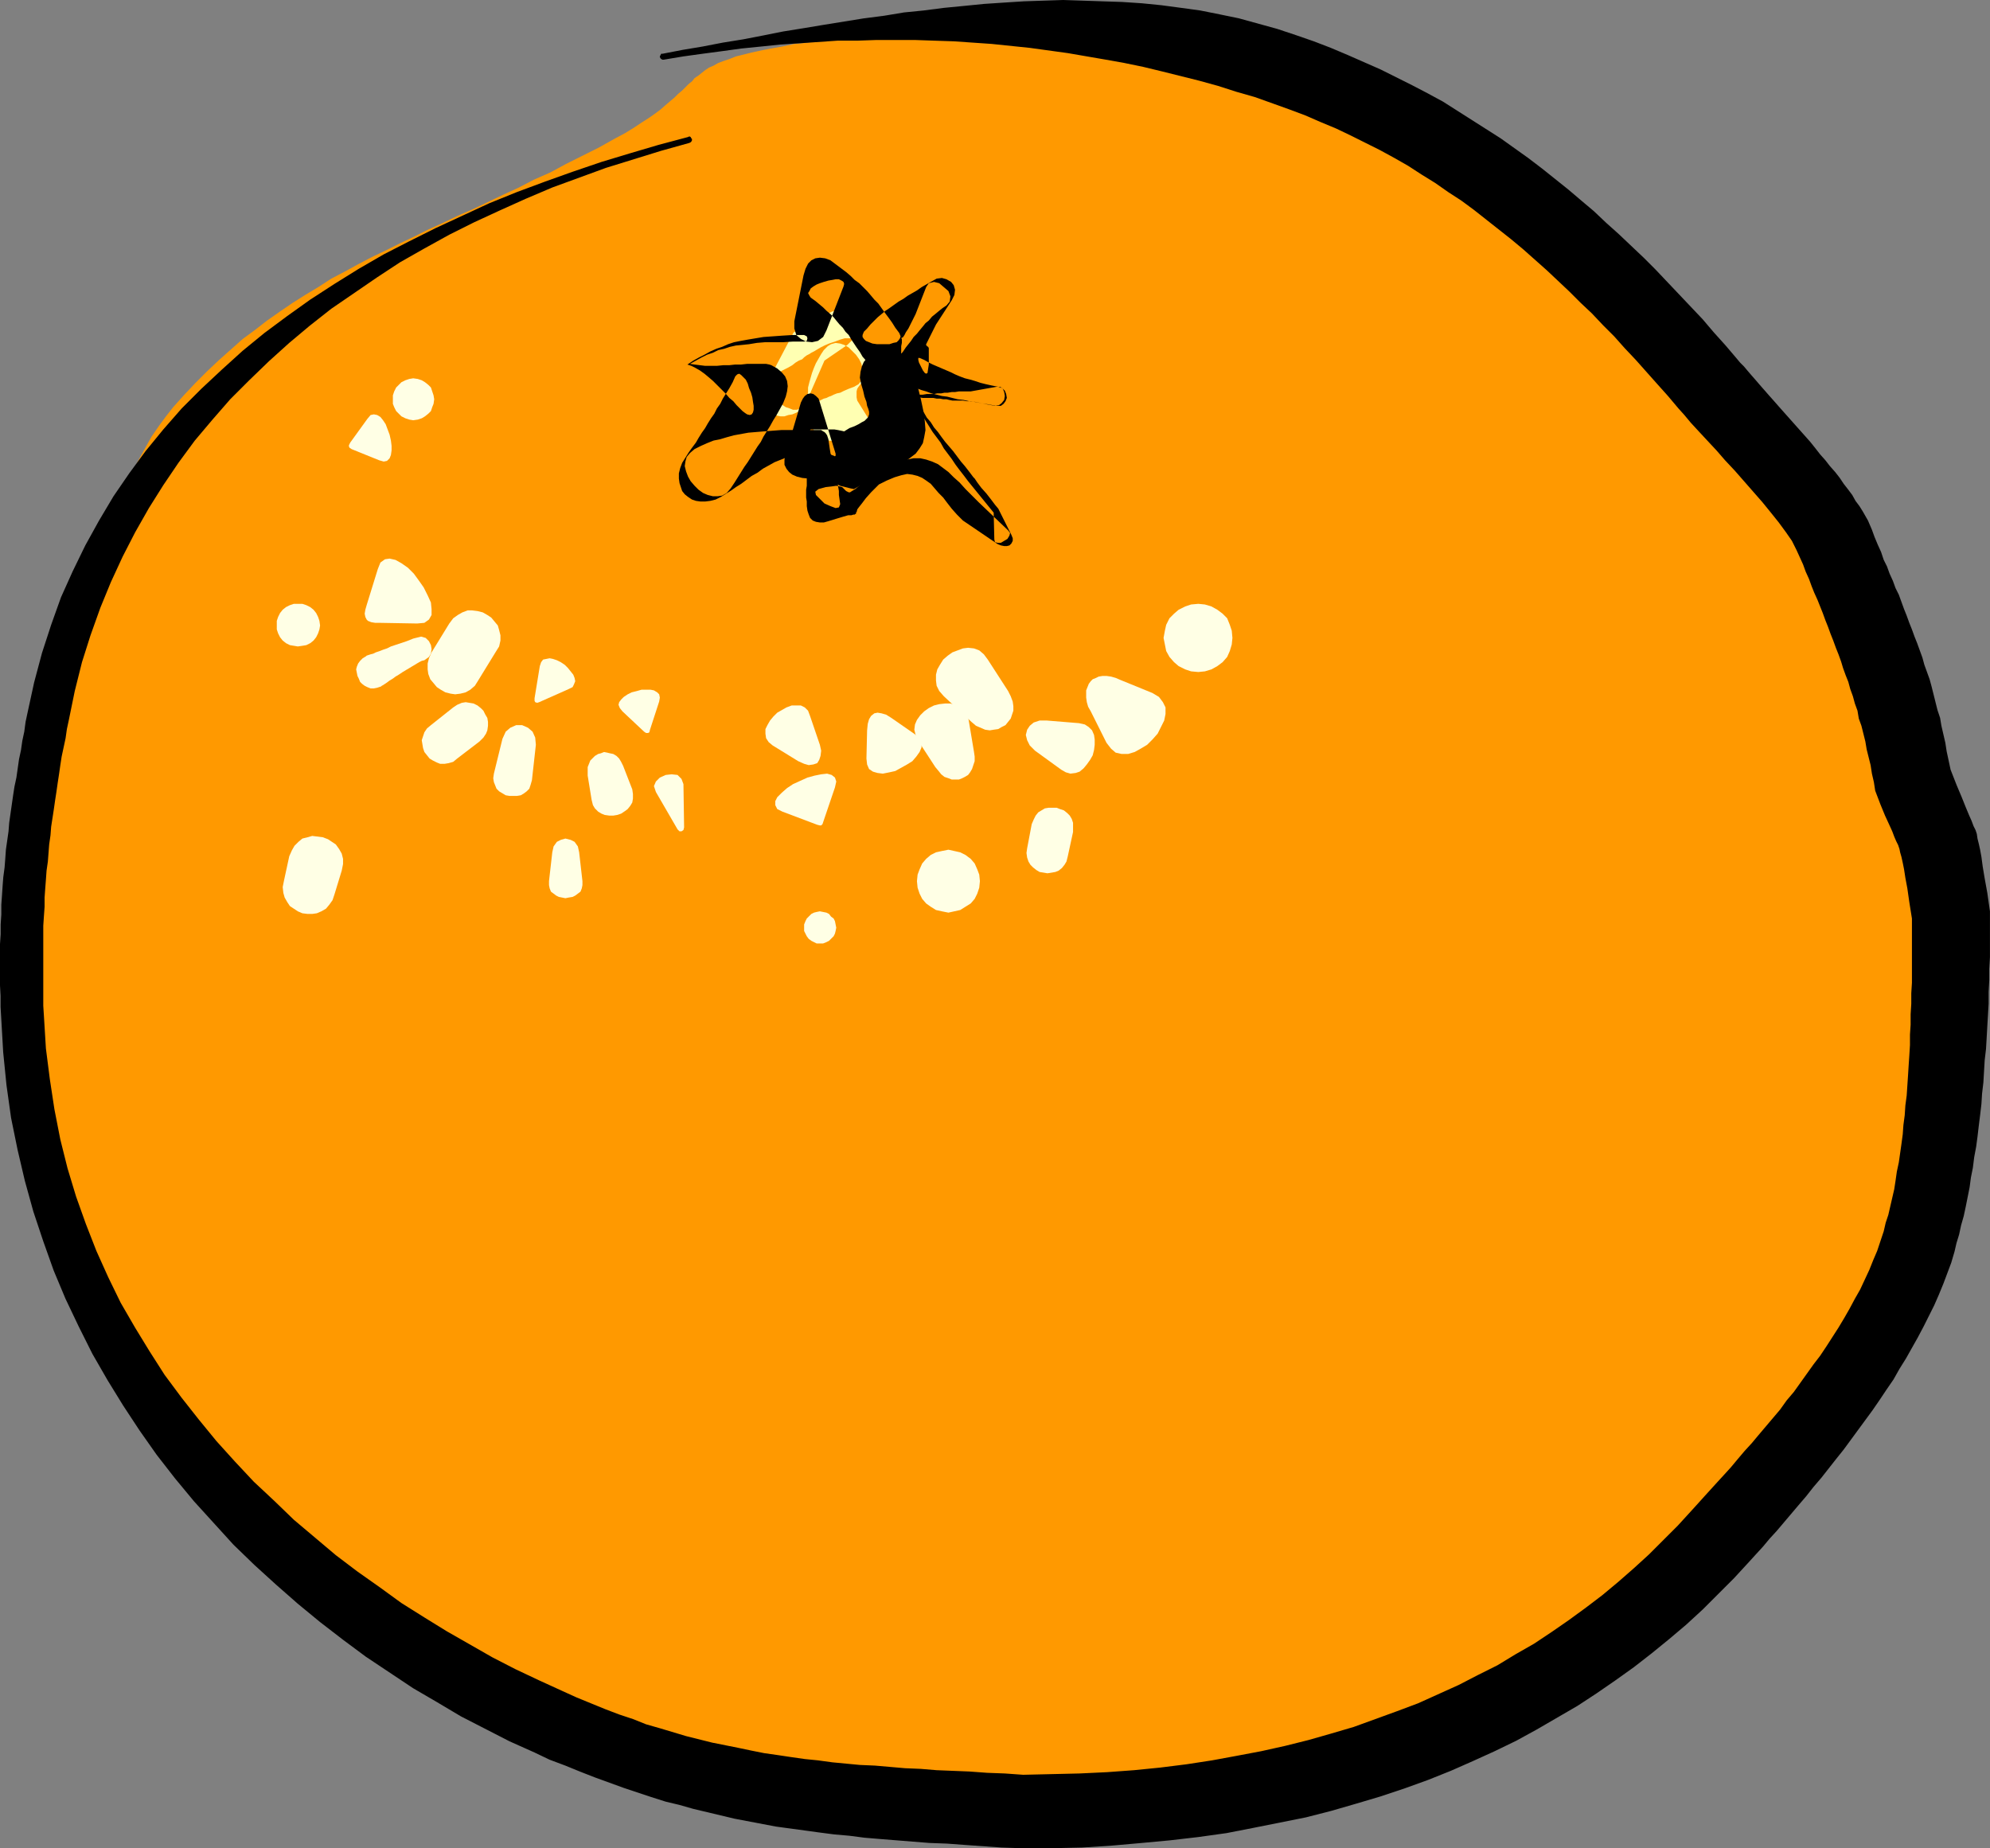 <?xml version="1.0" encoding="UTF-8" standalone="no"?>
<svg
   version="1.0"
   width="129.724mm"
   height="120.502mm"
   id="svg30"
   sodipodi:docname="Orange 02.wmf"
   xmlns:inkscape="http://www.inkscape.org/namespaces/inkscape"
   xmlns:sodipodi="http://sodipodi.sourceforge.net/DTD/sodipodi-0.dtd"
   xmlns="http://www.w3.org/2000/svg"
   xmlns:svg="http://www.w3.org/2000/svg">
  <rect width="100%" height="100%" fill="#808080" stroke="none"/>
  <sodipodi:namedview
     id="namedview30"
     pagecolor="#ffffff"
     bordercolor="#000000"
     borderopacity="0.25"
     inkscape:showpageshadow="2"
     inkscape:pageopacity="0.0"
     inkscape:pagecheckerboard="0"
     inkscape:deskcolor="#d1d1d1"
     inkscape:document-units="mm" />
  <defs
     id="defs1">
    <pattern
       id="WMFhbasepattern"
       patternUnits="userSpaceOnUse"
       width="6"
       height="6"
       x="0"
       y="0" />
  </defs>
  <path
     style="fill:#ff9900;fill-opacity:1;fill-rule:evenodd;stroke:none"
     d="m 2.747,215.199 v 29.566 l 0.646,3.393 0.646,3.554 0.646,3.393 0.646,3.393 0.646,3.231 0.646,3.393 0.485,3.231 0.646,3.07 0.808,3.231 0.646,3.07 0.646,3.07 0.646,3.07 0.808,2.908 0.646,3.07 0.97,2.908 0.808,2.908 0.808,2.908 0.808,2.747 0.97,2.908 0.97,2.747 0.97,2.747 1.131,2.747 0.97,2.747 1.131,2.585 1.293,2.585 1.293,2.585 1.293,2.585 1.293,2.747 1.454,2.423 1.454,2.585 1.616,2.585 1.616,2.423 2.909,4.039 2.909,4.039 3.07,4.039 3.394,4.201 3.394,4.039 3.717,4.039 3.717,4.039 3.878,4.201 3.878,3.877 4.202,4.039 4.202,4.039 4.363,3.877 4.363,3.716 4.525,3.877 4.525,3.716 4.686,3.554 4.686,3.554 4.848,3.393 4.848,3.393 4.848,3.231 5.01,3.07 5.01,3.07 5.01,2.908 5.01,2.747 5.01,2.585 5.171,2.423 5.01,2.262 5.171,2.1 5.01,1.939 5.01,1.777 5.01,1.616 5.01,1.454 2.747,0.485 2.747,0.485 2.909,0.485 3.07,0.485 3.232,0.162 3.232,0.323 3.394,0.162 3.555,0.162 3.555,0.162 h 3.717 3.717 3.717 3.878 l 3.878,-0.162 h 3.878 l 3.878,-0.162 3.878,-0.162 3.878,-0.162 4.04,-0.323 3.878,-0.162 3.878,-0.162 3.717,-0.162 3.717,-0.162 3.717,-0.323 3.555,-0.162 3.555,-0.162 3.555,-0.162 3.232,-0.162 h 3.232 l 3.232,-0.162 h 2.909 2.909 2.424 l 2.747,-0.162 h 2.424 l 2.586,-0.323 2.586,-0.162 2.586,-0.162 2.586,-0.323 2.586,-0.323 2.586,-0.323 2.424,-0.323 2.586,-0.485 2.586,-0.485 2.424,-0.485 2.586,-0.485 2.424,-0.485 2.424,-0.646 2.424,-0.485 2.424,-0.646 2.424,-0.646 2.424,-0.646 2.424,-0.808 2.262,-0.646 2.424,-0.646 2.262,-0.808 2.262,-0.808 2.101,-0.808 2.262,-0.808 2.101,-0.808 2.101,-0.808 2.101,-0.808 1.939,-0.808 2.101,-0.808 1.778,-0.808 1.939,-0.969 1.939,-0.808 1.778,-0.969 1.939,-0.969 1.778,-1.131 1.778,-0.969 1.939,-0.969 1.616,-1.131 1.939,-1.131 1.778,-1.131 1.778,-1.131 1.778,-1.292 1.616,-1.131 1.778,-1.292 1.778,-1.131 1.616,-1.292 1.616,-1.292 1.778,-1.292 1.616,-1.292 1.616,-1.292 1.616,-1.292 1.616,-1.454 1.454,-1.292 1.616,-1.292 1.454,-1.454 1.454,-1.292 1.616,-1.454 1.454,-1.292 1.293,-1.292 1.454,-1.454 1.454,-1.292 3.394,-3.393 3.232,-3.393 3.07,-3.231 3.07,-3.231 3.07,-3.231 2.747,-3.231 2.909,-3.231 2.586,-3.231 2.586,-3.231 2.586,-3.231 2.424,-3.231 2.262,-3.231 2.262,-3.393 2.262,-3.393 2.101,-3.393 2.101,-3.554 1.939,-3.554 1.939,-3.716 1.778,-3.716 1.778,-3.877 1.616,-3.877 1.778,-4.039 1.454,-4.362 1.616,-4.201 1.454,-4.524 1.293,-4.685 1.454,-4.847 1.293,-4.847 1.131,-5.17 1.293,-5.332 1.131,-5.493 1.131,-5.655 v -29.566 l -1.293,-5.008 -1.131,-4.847 -1.293,-4.685 -1.293,-4.685 -1.131,-4.524 -1.293,-4.524 -1.293,-4.362 -1.293,-4.362 -1.293,-4.201 -1.293,-4.201 -1.293,-4.201 -1.293,-4.039 -1.454,-4.039 -1.454,-4.039 -1.454,-3.877 -1.454,-3.877 -1.454,-3.716 -1.454,-3.877 -1.616,-3.716 -1.616,-3.716 -1.616,-3.554 -1.616,-3.716 -1.778,-3.716 -1.616,-3.554 -1.939,-3.554 -1.778,-3.554 -1.939,-3.554 -1.939,-3.554 -2.101,-3.554 -2.101,-3.554 -2.101,-3.554 -2.101,-3.554 -2.747,-4.201 -2.747,-3.877 -3.07,-3.877 -3.232,-3.877 -3.232,-3.716 -3.555,-3.554 -3.555,-3.554 -3.717,-3.554 -3.878,-3.393 -4.04,-3.231 -4.04,-3.231 -4.202,-3.231 -4.202,-3.07 -4.363,-3.07 -4.363,-2.908 -4.525,-2.908 -4.525,-2.908 -4.525,-2.747 -4.686,-2.747 -4.525,-2.747 -4.686,-2.585 -4.686,-2.747 -4.686,-2.585 -4.686,-2.423 -4.686,-2.585 -4.686,-2.423 -4.686,-2.585 -4.525,-2.423 -4.686,-2.423 -4.363,-2.423 -4.525,-2.262 -4.363,-2.423 -2.424,-1.131 -2.262,-1.131 -2.262,-0.808 -2.262,-0.808 -2.262,-0.646 -2.262,-0.646 -2.101,-0.485 -2.262,-0.485 -2.101,-0.323 -2.262,-0.485 -2.101,-0.485 -2.262,-0.323 -2.101,-0.485 -2.262,-0.485 -2.101,-0.485 -2.262,-0.646 -62.216,9.694 -3.717,0.646 -3.232,0.323 -3.07,0.646 -2.747,0.485 -2.424,0.485 -2.262,0.485 -1.939,0.485 -1.939,0.485 -1.616,0.646 -1.454,0.485 -1.293,0.485 -1.131,0.646 -1.131,0.485 -0.97,0.646 -0.808,0.646 -0.808,0.646 -0.97,0.646 -0.646,0.808 -0.808,0.646 -0.808,0.808 -0.808,0.808 -0.97,0.808 -0.97,0.969 -0.97,0.808 -1.131,0.969 -1.293,1.131 -1.293,0.969 -1.616,1.131 -1.778,1.131 -1.939,1.292 -2.101,1.292 -2.424,1.292 -4.04,2.262 -4.202,2.1 -3.878,1.939 -3.878,2.1 -4.04,1.777 -3.717,1.939 -3.878,1.777 -3.717,1.777 -3.717,1.777 -3.717,1.616 -3.717,1.777 -3.555,1.616 -3.555,1.777 -3.394,1.616 -3.555,1.777 -3.394,1.616 -3.394,1.777 -3.232,1.777 -3.394,1.777 -3.232,2.1 -3.232,1.939 -3.07,1.939 -3.07,2.1 -3.232,2.262 -2.909,2.262 -3.07,2.262 -2.909,2.585 -2.909,2.585 -2.909,2.747 -2.909,2.908 -2.747,2.908 -2.747,3.07 -1.778,2.262 -1.778,2.423 -1.778,2.585 -1.616,2.908 -1.616,2.908 -1.616,3.07 -1.616,3.393 -1.616,3.393 -1.616,3.393 -1.454,3.716 -1.454,3.716 -1.454,3.877 -1.454,3.877 -1.293,4.039 -1.293,3.877 -1.293,4.201 -1.293,4.039 -1.293,4.201 -1.131,4.039 -1.131,4.201 -1.131,4.039 -1.131,4.039 -0.97,4.039 -0.97,4.039 -0.97,3.877 -0.808,3.877 -0.97,3.716 -0.646,3.716 -0.808,3.554 -0.646,3.393 -0.646,3.231 z"
     id="path1" />
  <path
     style="fill:#ffffb2;fill-opacity:1;fill-rule:evenodd;stroke:none"
     d="m 208.787,84.981 -5.656,3.877 -4.525,10.34 -0.646,0.808 -0.808,0.646 -0.808,0.323 h -0.97 l -0.808,-0.323 -0.97,-0.323 -0.97,-0.646 -0.808,-0.808 -0.808,-0.808 -0.646,-0.969 -0.485,-0.808 -0.162,-0.969 -0.162,-0.969 0.323,-0.808 0.646,-0.808 0.808,-0.646 1.454,-0.808 1.293,-0.646 1.131,-0.646 0.808,-0.646 0.808,-0.485 0.808,-0.323 0.485,-0.485 0.646,-0.485 0.646,-0.323 0.485,-0.323 0.646,-0.323 0.808,-0.485 0.808,-0.485 0.97,-0.485 1.131,-0.485 1.454,-0.485 1.293,-0.485 1.131,-0.323 h 1.131 1.131 l 0.808,0.323 0.97,0.323 0.808,0.485 0.646,0.646 0.485,0.808 0.323,0.969 0.162,0.808 v 0.969 1.131 l -0.323,1.131 -0.646,1.131 -0.646,1.131 -0.485,0.808 -0.485,0.646 -0.485,0.646 -0.323,0.485 -0.162,0.646 v 0.646 0.808 l 0.162,0.808 3.717,5.978 0.646,1.131 0.323,0.969 v 0.969 l -0.323,0.646 -0.485,0.485 -0.808,0.323 -0.97,0.323 h -1.293 l -9.05,-1.131 h -0.646 l -0.485,-0.323 -0.323,-0.323 -0.485,-0.485 -0.162,-0.485 -0.323,-0.646 -0.162,-0.485 -0.323,-0.646 -0.323,-1.131 -0.323,-1.131 -0.323,-1.292 v -1.292 l -0.162,-1.131 v -1.292 l 0.162,-1.131 v -1.131 l 0.323,-1.292 0.323,-1.131 0.323,-1.131 0.485,-1.292 0.485,-1.131 0.646,-1.131 0.646,-1.131 0.646,-0.969 0.97,-0.969 0.808,-0.485 1.131,-0.323 1.131,0.162 0.97,0.323 1.131,0.646 0.808,0.808 0.97,0.969 0.808,1.131 0.485,0.969 0.323,1.131 0.323,1.131 -0.162,1.131 -0.485,0.969 -0.646,0.808 -1.131,0.646 -1.293,0.485 -1.131,0.485 -0.97,0.485 -0.808,0.162 -0.808,0.323 -0.646,0.323 -0.485,0.162 -0.646,0.323 -0.646,0.162 -0.646,0.323 -0.646,0.323 -0.808,0.323 -0.97,0.485 -0.97,0.485 -1.293,0.646 -1.293,0.808 -1.131,0.485 -0.97,0.162 -0.97,0.323 h -0.97 l -0.808,-0.162 -0.808,-0.323 -0.646,-0.323 -0.646,-0.485 -0.485,-0.646 -0.323,-0.646 -0.323,-0.646 -0.162,-0.969 v -0.808 l 0.162,-0.969 0.323,-0.969 0.323,-1.131 6.626,-12.602 8.565,-4.685 0.97,-0.485 0.97,-0.162 h 0.808 0.808 l 0.808,0.323 0.646,0.485 0.646,0.646 0.485,0.646 0.323,0.646 0.323,0.969 v 0.808 0.808 l -0.323,0.808 -0.323,0.808 -0.646,0.646 z"
     id="path2" />
  <path
     style="fill:#ffffe5;fill-opacity:1;fill-rule:evenodd;stroke:none"
     d="m 102.777,153.644 -9.211,-0.162 h -1.131 l -0.97,-0.162 -0.808,-0.323 -0.323,-0.323 -0.323,-0.646 -0.162,-0.808 0.162,-0.969 0.323,-1.131 2.747,-8.886 0.646,-1.616 1.131,-0.808 1.131,-0.162 1.454,0.323 1.454,0.808 1.616,1.131 1.454,1.454 1.293,1.777 1.131,1.616 0.97,1.939 0.808,1.777 0.162,1.616 v 1.454 l -0.646,1.131 -1.131,0.808 z"
     id="path3" />
  <path
     style="fill:#ffffe5;fill-opacity:1;fill-rule:evenodd;stroke:none"
     d="m 104.555,162.691 -0.646,0.162 -0.646,0.323 -0.808,0.485 -0.808,0.485 -0.808,0.485 -0.808,0.485 -0.808,0.485 -0.97,0.646 -0.808,0.485 -0.646,0.485 -0.808,0.485 -0.646,0.485 -0.485,0.323 -0.485,0.323 -0.323,0.162 -0.162,0.162 -0.97,0.323 -0.808,0.162 h -0.808 l -0.808,-0.323 -0.646,-0.323 -0.646,-0.485 -0.485,-0.485 -0.323,-0.808 -0.323,-0.646 -0.162,-0.808 -0.162,-0.808 0.162,-0.646 0.323,-0.808 0.485,-0.646 0.646,-0.646 0.808,-0.485 0.162,-0.162 0.485,-0.162 0.485,-0.162 0.646,-0.162 0.646,-0.323 0.97,-0.323 0.808,-0.323 0.97,-0.323 0.97,-0.485 0.97,-0.323 0.97,-0.323 0.97,-0.323 0.97,-0.323 0.808,-0.323 0.808,-0.323 0.646,-0.162 1.293,-0.323 1.131,0.323 0.808,0.808 0.485,0.969 0.162,0.969 -0.162,1.131 -0.485,0.808 z"
     id="path4" />
  <path
     style="fill:#ffffe5;fill-opacity:1;fill-rule:evenodd;stroke:none"
     d="m 122.169,160.591 -4.363,7.109 -0.808,1.292 -1.131,0.969 -1.131,0.646 -1.293,0.323 -1.293,0.162 -1.131,-0.162 -1.293,-0.323 -1.131,-0.646 -0.97,-0.646 -0.808,-0.969 -0.808,-0.969 -0.485,-1.292 -0.162,-1.131 v -1.454 l 0.323,-1.292 0.646,-1.454 4.363,-7.109 0.97,-1.292 1.131,-0.808 1.131,-0.646 1.293,-0.485 h 1.131 l 1.293,0.162 1.293,0.323 1.131,0.646 0.97,0.646 0.808,0.969 0.808,0.969 0.323,1.131 0.323,1.292 v 1.292 l -0.323,1.454 z"
     id="path5" />
  <path
     style="fill:#ffffe5;fill-opacity:1;fill-rule:evenodd;stroke:none"
     d="m 118.129,182.725 -5.494,4.201 -0.97,0.808 -1.131,0.323 -0.97,0.162 h -1.131 l -0.808,-0.323 -0.97,-0.485 -0.808,-0.485 -0.646,-0.808 -0.646,-0.808 -0.323,-0.969 -0.162,-0.969 -0.162,-0.969 0.323,-0.969 0.323,-0.969 0.646,-0.969 0.97,-0.808 5.494,-4.362 0.97,-0.646 1.131,-0.485 0.97,-0.162 0.97,0.162 0.97,0.162 0.97,0.485 0.808,0.646 0.646,0.646 0.485,0.969 0.485,0.808 0.162,0.969 v 0.969 l -0.162,1.131 -0.323,0.808 -0.646,0.969 z"
     id="path6" />
  <path
     style="fill:#ffffe5;fill-opacity:1;fill-rule:evenodd;stroke:none"
     d="m 132.027,183.533 -0.97,8.724 -0.323,1.131 -0.323,0.969 -0.646,0.646 -0.646,0.485 -0.808,0.485 -0.97,0.162 h -0.97 -0.808 l -0.97,-0.162 -0.808,-0.485 -0.808,-0.485 -0.646,-0.646 -0.323,-0.808 -0.323,-0.808 -0.162,-0.969 0.162,-1.131 2.101,-8.563 0.808,-1.777 1.131,-0.969 1.454,-0.646 h 1.454 l 1.454,0.646 1.131,0.969 0.646,1.454 z"
     id="path7" />
  <path
     style="fill:#ffffe5;fill-opacity:1;fill-rule:evenodd;stroke:none"
     d="m 140.107,169.8 -7.272,3.231 -0.485,0.162 -0.485,-0.162 -0.162,-0.323 v -0.646 l 1.293,-7.916 0.323,-0.969 0.485,-0.646 0.808,-0.162 0.808,-0.162 0.808,0.162 0.97,0.323 0.97,0.485 0.97,0.646 0.808,0.808 0.646,0.808 0.646,0.808 0.323,0.808 0.162,0.808 -0.323,0.808 -0.323,0.646 z"
     id="path8" />
  <path
     style="fill:#ffffe5;fill-opacity:1;fill-rule:evenodd;stroke:none"
     d="m 153.52,188.703 2.262,5.816 0.162,1.131 v 1.131 l -0.162,0.969 -0.485,0.808 -0.646,0.808 -0.646,0.485 -0.97,0.646 -0.97,0.323 -0.97,0.162 h -0.97 l -1.131,-0.162 -0.808,-0.323 -0.808,-0.485 -0.808,-0.808 -0.485,-0.808 -0.323,-1.292 -0.97,-5.978 v -1.131 -0.969 l 0.323,-0.808 0.323,-0.808 0.646,-0.646 0.485,-0.485 0.808,-0.485 0.646,-0.162 0.808,-0.323 0.808,0.162 0.646,0.162 0.808,0.162 0.808,0.485 0.646,0.646 0.485,0.808 z"
     id="path9" />
  <path
     style="fill:#ffffe5;fill-opacity:1;fill-rule:evenodd;stroke:none"
     d="m 162.408,172.87 -2.262,6.947 -0.162,0.646 -0.323,0.162 h -0.485 l -0.485,-0.323 -5.333,-5.008 -0.646,-0.808 -0.323,-0.808 0.162,-0.646 0.485,-0.646 0.646,-0.646 0.97,-0.646 0.97,-0.485 1.293,-0.323 1.131,-0.323 h 1.131 1.131 l 0.808,0.162 0.808,0.485 0.485,0.485 0.162,0.808 z"
     id="path10" />
  <path
     style="fill:#ffffe5;fill-opacity:1;fill-rule:evenodd;stroke:none"
     d="m 168.387,193.226 0.162,10.663 -0.162,0.646 -0.485,0.323 h -0.485 l -0.485,-0.485 -5.333,-9.209 -0.485,-1.454 0.485,-1.131 0.97,-0.969 1.454,-0.646 1.454,-0.162 1.454,0.162 0.97,0.969 z"
     id="path11" />
  <path
     style="fill:#ffffe5;fill-opacity:1;fill-rule:evenodd;stroke:none"
     d="m 142.693,210.029 0.808,7.109 v 0.969 l -0.162,0.808 -0.323,0.808 -0.646,0.485 -0.646,0.485 -0.646,0.323 -0.97,0.162 -0.808,0.162 -0.808,-0.162 -0.808,-0.162 -0.646,-0.323 -0.646,-0.485 -0.646,-0.485 -0.323,-0.808 -0.162,-0.808 v -0.969 l 0.808,-7.109 0.323,-1.454 0.808,-1.131 0.97,-0.485 1.131,-0.323 1.293,0.323 0.97,0.485 0.808,1.131 z"
     id="path12" />
  <path
     style="fill:#ffffe5;fill-opacity:1;fill-rule:evenodd;stroke:none"
     d="m 68.195,154.129 v -1.131 l 0.323,-0.969 0.485,-0.969 0.646,-0.808 0.808,-0.646 0.97,-0.485 0.97,-0.323 h 0.97 1.131 l 0.97,0.323 0.97,0.485 0.808,0.646 0.646,0.808 0.485,0.969 0.323,0.969 0.162,1.131 -0.162,0.969 -0.323,0.969 -0.485,0.969 -0.646,0.808 -0.808,0.646 -0.97,0.485 -0.97,0.162 -1.131,0.162 -0.97,-0.162 -0.97,-0.162 -0.97,-0.485 -0.808,-0.646 -0.646,-0.808 -0.485,-0.969 -0.323,-0.969 z"
     id="path13" />
  <path
     style="fill:#ffffe5;fill-opacity:1;fill-rule:evenodd;stroke:none"
     d="m 199.576,176.424 2.424,7.109 0.323,1.454 -0.162,1.292 -0.323,0.969 -0.485,0.808 -0.97,0.323 -1.131,0.162 -1.131,-0.323 -1.454,-0.646 -6.302,-3.877 -0.97,-0.808 -0.646,-0.969 -0.162,-1.131 v -1.131 l 0.485,-0.969 0.646,-1.131 0.808,-0.969 0.97,-0.969 1.131,-0.646 1.131,-0.646 1.293,-0.485 h 1.131 1.131 l 0.97,0.485 0.808,0.808 z"
     id="path14" />
  <path
     style="fill:#ffffe5;fill-opacity:1;fill-rule:evenodd;stroke:none"
     d="m 205.717,194.034 -2.909,8.563 -0.162,0.485 -0.323,0.323 h -0.323 l -0.646,-0.162 -8.565,-3.231 -1.293,-0.646 -0.485,-0.969 v -0.969 l 0.485,-0.969 1.131,-1.131 1.293,-1.131 1.454,-0.969 1.778,-0.808 1.778,-0.808 1.778,-0.485 1.616,-0.323 1.454,-0.162 1.131,0.323 0.808,0.646 0.323,0.969 z"
     id="path15" />
  <path
     style="fill:#ffffe5;fill-opacity:1;fill-rule:evenodd;stroke:none"
     d="m 219.614,176.909 5.818,4.039 0.97,0.969 0.646,1.131 v 1.131 l -0.485,1.131 -0.808,1.131 -0.97,1.131 -1.293,0.808 -1.454,0.808 -1.454,0.808 -1.454,0.323 -1.616,0.323 -1.293,-0.162 -1.131,-0.323 -0.97,-0.646 -0.485,-1.131 -0.162,-1.454 0.162,-6.947 0.162,-1.616 0.323,-1.131 0.485,-0.808 0.808,-0.646 0.808,-0.162 0.97,0.162 1.131,0.323 z"
     id="path16" />
  <path
     style="fill:#ffffe5;fill-opacity:1;fill-rule:evenodd;stroke:none"
     d="m 238.683,177.555 1.293,7.755 0.162,1.131 v 1.131 l -0.323,0.969 -0.323,0.969 -0.485,0.808 -0.485,0.646 -0.808,0.485 -0.646,0.323 -0.808,0.323 h -0.808 -0.97 l -0.808,-0.323 -0.97,-0.323 -0.808,-0.646 -0.646,-0.808 -0.808,-0.969 -4.202,-6.462 -0.646,-1.454 -0.323,-1.292 0.162,-1.292 0.485,-1.131 0.808,-1.131 0.97,-0.969 1.131,-0.808 1.293,-0.646 1.293,-0.323 1.454,-0.162 h 1.293 l 1.293,0.323 1.131,0.485 0.97,0.808 0.808,1.131 z"
     id="path17" />
  <path
     style="fill:#ffffe5;fill-opacity:1;fill-rule:evenodd;stroke:none"
     d="m 243.369,162.53 5.01,7.755 0.646,1.292 0.485,1.292 0.162,1.131 v 1.131 l -0.323,0.969 -0.323,0.969 -0.646,0.808 -0.646,0.808 -0.97,0.485 -0.808,0.485 -1.131,0.162 -0.97,0.162 -1.131,-0.162 -1.131,-0.485 -1.131,-0.485 -1.131,-0.969 -6.787,-6.301 -1.131,-1.292 -0.646,-1.292 -0.162,-1.292 v -1.454 l 0.323,-1.292 0.646,-1.131 0.808,-1.292 1.131,-0.969 1.131,-0.808 1.293,-0.485 1.293,-0.485 1.293,-0.162 1.454,0.162 1.293,0.485 1.131,0.969 z"
     id="path18" />
  <path
     style="fill:#ffffe5;fill-opacity:1;fill-rule:evenodd;stroke:none"
     d="m 257.913,177.555 7.918,0.646 1.454,0.323 0.97,0.646 0.808,0.808 0.485,1.131 0.162,1.131 v 1.292 l -0.162,1.292 -0.323,1.292 -0.646,1.131 -0.808,1.131 -0.808,0.969 -0.97,0.808 -0.97,0.323 -1.293,0.162 -1.131,-0.323 -1.131,-0.646 -6.464,-4.685 -1.293,-1.292 -0.646,-1.292 -0.323,-1.292 0.323,-1.292 0.646,-0.969 0.97,-0.808 1.454,-0.485 z"
     id="path19" />
  <path
     style="fill:#ffffe5;fill-opacity:1;fill-rule:evenodd;stroke:none"
     d="m 276.012,167.538 7.918,3.231 1.616,0.969 0.97,1.292 0.646,1.292 v 1.616 l -0.323,1.616 -0.808,1.616 -0.808,1.616 -1.293,1.454 -1.293,1.292 -1.616,0.969 -1.454,0.808 -1.616,0.485 h -1.616 l -1.454,-0.323 -1.131,-0.969 -1.131,-1.454 -3.878,-7.755 -0.646,-1.131 -0.323,-1.131 -0.162,-1.131 v -0.969 -0.808 l 0.323,-0.808 0.323,-0.808 0.485,-0.646 0.485,-0.485 0.808,-0.323 0.646,-0.323 0.97,-0.162 h 0.97 l 1.131,0.162 1.131,0.323 z"
     id="path20" />
  <path
     style="fill:#ffffe5;fill-opacity:1;fill-rule:evenodd;stroke:none"
     d="m 264.377,205.02 -1.293,5.978 -0.323,1.292 -0.485,0.808 -0.646,0.808 -0.808,0.646 -0.808,0.323 -0.97,0.162 -0.97,0.162 -0.97,-0.162 -0.97,-0.162 -0.808,-0.485 -0.808,-0.646 -0.646,-0.646 -0.485,-0.808 -0.323,-0.969 -0.162,-1.131 0.162,-1.131 1.131,-5.978 0.485,-1.131 0.485,-0.969 0.646,-0.808 0.808,-0.485 0.808,-0.485 0.97,-0.162 h 0.97 0.97 l 0.808,0.323 0.97,0.323 0.808,0.646 0.646,0.646 0.485,0.808 0.323,0.969 v 1.131 z"
     id="path21" />
  <path
     style="fill:#ffffe5;fill-opacity:1;fill-rule:evenodd;stroke:none"
     d="m 225.917,217.137 0.162,-1.616 0.485,-1.292 0.646,-1.454 0.97,-1.131 1.131,-0.969 1.293,-0.646 1.454,-0.323 1.616,-0.323 1.454,0.323 1.454,0.323 1.293,0.646 1.293,0.969 0.97,1.131 0.646,1.454 0.485,1.292 0.162,1.616 -0.162,1.616 -0.485,1.454 -0.646,1.292 -0.97,1.131 -1.293,0.808 -1.293,0.808 -1.454,0.323 -1.454,0.323 -1.616,-0.323 -1.454,-0.323 -1.293,-0.808 -1.131,-0.808 -0.97,-1.131 -0.646,-1.292 -0.485,-1.454 z"
     id="path22" />
  <path
     style="fill:#ffffe5;fill-opacity:1;fill-rule:evenodd;stroke:none"
     d="m 198.121,228.608 v -0.808 l 0.323,-0.808 0.323,-0.646 0.485,-0.485 0.646,-0.646 0.646,-0.323 0.646,-0.162 0.808,-0.162 0.808,0.162 0.808,0.162 0.646,0.323 0.485,0.646 0.646,0.485 0.323,0.646 0.162,0.808 0.162,0.808 -0.162,0.808 -0.162,0.646 -0.323,0.646 -0.646,0.646 -0.485,0.485 -0.646,0.323 -0.808,0.323 h -0.808 -0.808 l -0.646,-0.323 -0.646,-0.323 -0.646,-0.485 -0.485,-0.646 -0.323,-0.646 -0.323,-0.646 z"
     id="path23" />
  <path
     style="fill:#ffffe5;fill-opacity:1;fill-rule:evenodd;stroke:none"
     d="m 286.678,157.198 0.323,-1.777 0.323,-1.454 0.808,-1.616 1.131,-1.131 1.131,-0.969 1.616,-0.808 1.454,-0.485 1.778,-0.162 1.616,0.162 1.616,0.485 1.454,0.808 1.293,0.969 1.131,1.131 0.646,1.616 0.485,1.454 0.162,1.777 -0.162,1.616 -0.485,1.616 -0.646,1.454 -1.131,1.292 -1.293,0.969 -1.454,0.808 -1.616,0.485 -1.616,0.162 -1.778,-0.162 -1.454,-0.485 -1.616,-0.808 -1.131,-0.969 -1.131,-1.292 -0.808,-1.454 -0.323,-1.616 z"
     id="path24" />
  <path
     style="fill:#ffffe5;fill-opacity:1;fill-rule:evenodd;stroke:none"
     d="m 96.798,98.39 v -0.969 l 0.323,-0.969 0.485,-0.969 0.646,-0.646 0.646,-0.646 0.97,-0.485 0.97,-0.323 0.97,-0.162 1.131,0.162 0.97,0.323 0.808,0.485 0.808,0.646 0.646,0.646 0.323,0.969 0.323,0.969 0.162,0.969 -0.162,1.131 -0.323,0.808 -0.323,0.969 -0.646,0.646 -0.808,0.646 -0.808,0.485 -0.97,0.323 -1.131,0.162 -0.97,-0.162 -0.97,-0.323 -0.97,-0.485 -0.646,-0.646 -0.646,-0.646 -0.485,-0.969 -0.323,-0.808 z"
     id="path25" />
  <path
     style="fill:#ffffe5;fill-opacity:1;fill-rule:evenodd;stroke:none"
     d="m 93.405,113.416 -6.787,-2.747 -0.485,-0.323 -0.162,-0.323 v -0.323 l 0.323,-0.646 4.202,-5.816 0.808,-0.969 0.808,-0.162 0.808,0.162 0.808,0.485 0.646,0.808 0.646,0.969 0.485,1.292 0.485,1.292 0.323,1.454 0.162,1.292 v 1.131 l -0.162,1.131 -0.323,0.808 -0.646,0.646 -0.808,0.162 z"
     id="path26" />
  <path
     style="fill:#ffffe5;fill-opacity:1;fill-rule:evenodd;stroke:none"
     d="m 84.194,214.552 -1.778,5.816 -0.485,1.454 -0.808,1.131 -0.808,0.969 -1.131,0.646 -1.131,0.485 -1.131,0.162 h -1.131 l -1.293,-0.162 -1.131,-0.485 -0.97,-0.646 -0.97,-0.646 -0.646,-0.969 -0.646,-1.131 -0.323,-1.131 -0.162,-1.454 0.323,-1.616 1.293,-5.978 0.646,-1.454 0.646,-1.131 0.97,-0.969 0.97,-0.808 1.293,-0.323 1.131,-0.323 1.293,0.162 1.293,0.162 1.293,0.485 0.97,0.646 0.97,0.646 0.808,1.131 0.646,1.131 0.323,1.292 v 1.292 z"
     id="path27" />
  <path
     style="fill:#000000;fill-opacity:1;fill-rule:evenodd;stroke:none"
     d="m 169.841,35.22 -6.949,1.939 -6.787,2.1 -6.787,2.1 -6.626,2.423 -6.626,2.423 -6.464,2.747 -6.464,2.908 -6.302,2.908 -6.141,3.07 -6.141,3.393 -5.979,3.393 -5.656,3.716 -5.656,3.877 -5.656,3.877 -5.333,4.201 -5.01,4.201 -5.01,4.524 -4.848,4.685 -4.686,4.685 -4.363,5.008 -4.363,5.17 -4.04,5.493 -3.717,5.493 -3.555,5.655 -3.394,5.978 -3.07,5.978 -2.909,6.301 -2.586,6.301 -2.424,6.786 -2.101,6.624 -1.778,7.109 -1.454,7.109 -0.485,2.262 -0.323,2.262 -0.485,2.262 -0.485,2.262 -0.323,2.1 -0.323,2.262 -0.323,2.1 -0.323,2.262 -0.323,2.1 -0.323,2.262 -0.323,2.1 -0.323,2.1 -0.162,2.1 -0.323,2.262 -0.162,2.1 -0.162,2.1 -0.323,2.262 -0.162,2.262 -0.162,2.1 -0.162,2.262 v 2.262 l -0.162,2.262 -0.162,2.423 v 2.262 2.423 2.423 2.423 2.423 2.585 2.585 2.585 l 0.162,2.585 0.485,7.916 0.97,7.593 1.131,7.432 1.454,7.432 1.778,7.109 2.101,6.947 2.424,6.786 2.586,6.624 2.909,6.462 3.07,6.301 3.555,6.139 3.555,5.816 3.717,5.816 4.202,5.655 4.202,5.332 4.363,5.332 4.525,5.008 4.686,5.008 5.01,4.685 4.848,4.685 5.171,4.362 5.171,4.362 5.333,4.039 5.494,3.877 5.333,3.877 5.656,3.554 5.494,3.393 5.656,3.231 5.656,3.231 5.656,2.908 5.818,2.747 5.656,2.585 3.555,1.616 3.555,1.454 3.555,1.454 3.394,1.292 3.394,1.131 3.232,1.292 3.394,0.969 3.232,0.969 3.232,0.969 3.232,0.808 3.232,0.808 3.232,0.646 3.232,0.646 3.07,0.646 3.232,0.646 3.394,0.485 3.232,0.485 3.394,0.485 3.232,0.323 3.555,0.485 3.394,0.323 3.394,0.323 3.717,0.162 3.717,0.323 3.717,0.323 3.878,0.162 3.878,0.323 4.04,0.162 4.04,0.162 4.363,0.323 4.363,0.162 4.525,0.323 6.949,-0.162 6.949,-0.162 6.787,-0.323 6.626,-0.485 6.464,-0.646 6.464,-0.808 6.302,-0.969 6.141,-1.131 5.979,-1.131 5.818,-1.292 5.818,-1.454 5.656,-1.616 5.494,-1.616 5.333,-1.939 5.333,-1.939 5.171,-1.939 5.01,-2.262 5.01,-2.262 4.686,-2.423 4.848,-2.423 4.525,-2.747 4.525,-2.585 4.363,-2.908 4.202,-2.908 4.202,-3.07 4.04,-3.07 3.878,-3.231 3.878,-3.393 3.717,-3.393 3.555,-3.554 3.555,-3.554 3.394,-3.716 1.616,-1.777 1.454,-1.616 1.616,-1.777 1.616,-1.777 1.778,-1.939 1.616,-1.777 1.616,-1.939 1.778,-2.1 1.778,-1.939 1.616,-1.939 1.778,-2.1 1.778,-2.1 1.778,-2.1 1.616,-2.262 1.778,-2.1 1.616,-2.262 1.616,-2.262 1.616,-2.262 1.616,-2.1 1.616,-2.423 1.454,-2.262 1.454,-2.262 1.454,-2.423 1.293,-2.262 1.293,-2.423 1.293,-2.262 1.131,-2.423 1.131,-2.423 0.97,-2.423 0.97,-2.262 0.808,-2.423 0.808,-2.423 0.485,-2.1 0.646,-1.939 0.485,-2.1 0.485,-2.1 0.485,-2.1 0.323,-2.1 0.323,-2.262 0.485,-2.262 0.323,-2.262 0.323,-2.262 0.323,-2.423 0.162,-2.262 0.323,-2.423 0.162,-2.423 0.323,-2.423 0.162,-2.423 0.162,-2.423 0.162,-2.585 0.162,-2.423 0.162,-2.585 v -2.585 l 0.162,-2.423 v -2.585 l 0.162,-2.585 v -2.585 l 0.162,-2.585 v -2.747 -2.585 -2.585 -2.747 -2.585 -2.585 l -0.646,-4.039 -0.485,-3.393 -0.485,-2.585 -0.323,-2.1 -0.323,-1.616 -0.323,-1.454 -0.323,-1.131 -0.162,-0.808 -0.323,-0.969 -0.485,-0.969 -0.485,-1.131 -0.485,-1.292 -0.808,-1.777 -0.97,-2.1 -1.131,-2.747 -1.293,-3.393 -0.323,-2.1 -0.485,-2.1 -0.323,-2.1 -0.485,-1.939 -0.485,-1.939 -0.323,-1.939 -0.485,-1.939 -0.485,-1.939 -0.646,-1.777 -0.323,-1.939 -0.646,-1.777 -0.485,-1.777 -0.646,-1.777 -0.485,-1.777 -0.646,-1.616 -0.646,-1.777 -0.485,-1.616 -0.646,-1.777 -0.646,-1.616 -0.646,-1.777 -0.646,-1.616 -0.646,-1.777 -0.646,-1.616 -0.646,-1.777 -0.646,-1.616 -0.646,-1.616 -0.808,-1.777 -0.646,-1.616 -0.646,-1.777 -0.808,-1.777 -0.646,-1.777 -0.808,-1.777 -0.808,-1.777 -1.131,-2.262 -1.454,-2.1 -1.778,-2.423 -1.939,-2.423 -2.101,-2.585 -2.262,-2.585 -2.262,-2.585 -2.262,-2.585 -2.424,-2.585 -2.101,-2.423 -2.262,-2.423 -2.101,-2.262 -1.939,-2.1 -1.616,-1.939 -1.454,-1.616 -2.586,-3.07 -2.747,-3.07 -2.586,-2.908 -2.586,-2.908 -2.747,-2.908 -2.586,-2.908 -2.747,-2.747 -2.747,-2.908 -2.747,-2.585 -2.747,-2.747 -2.909,-2.747 -2.747,-2.585 -2.909,-2.585 -2.909,-2.585 -2.909,-2.423 -3.07,-2.423 -3.07,-2.423 -3.07,-2.423 -3.07,-2.262 -3.232,-2.1 -3.232,-2.262 -3.394,-2.1 -3.232,-2.1 -3.394,-1.939 -3.555,-1.939 -3.555,-1.777 -3.555,-1.777 -3.717,-1.777 -3.878,-1.616 -3.717,-1.616 -3.878,-1.454 -4.04,-1.454 -4.525,-1.616 -4.525,-1.292 -4.525,-1.454 -4.686,-1.292 -4.525,-1.131 -4.525,-1.131 -4.686,-1.131 -4.686,-0.969 -4.525,-0.808 -4.686,-0.808 -4.686,-0.808 -4.686,-0.646 -4.686,-0.646 -4.686,-0.485 -4.686,-0.485 -4.686,-0.323 -4.686,-0.323 -4.848,-0.162 -4.686,-0.162 h -4.686 -4.848 l -4.686,0.162 h -4.848 l -4.686,0.323 -4.686,0.323 -4.848,0.323 -4.686,0.485 -4.848,0.485 -4.686,0.646 -4.848,0.646 -4.686,0.646 -4.848,0.808 h -0.323 l -0.323,-0.162 -0.162,-0.162 -0.162,-0.323 v -0.162 l 0.162,-0.323 0.162,-0.323 h 0.323 l 5.01,-0.969 4.848,-0.808 5.01,-0.969 5.01,-0.808 5.01,-0.969 4.848,-0.969 5.01,-0.808 4.848,-0.808 5.01,-0.808 5.01,-0.808 5.01,-0.646 4.848,-0.808 4.848,-0.485 5.01,-0.646 5.01,-0.485 4.848,-0.485 4.848,-0.323 5.01,-0.323 4.848,-0.162 L 261.953,0 l 4.848,0.162 4.848,0.162 4.848,0.162 4.848,0.323 4.848,0.485 4.848,0.646 4.686,0.646 4.848,0.969 4.686,0.969 4.686,1.292 4.686,1.292 4.848,1.616 4.202,1.454 4.202,1.616 4.202,1.777 4.04,1.777 4.04,1.777 3.878,1.939 3.878,1.939 3.717,1.939 3.878,2.1 3.555,2.262 3.555,2.262 3.555,2.262 3.555,2.262 3.394,2.423 3.394,2.423 3.394,2.585 3.232,2.585 3.232,2.585 3.232,2.747 3.07,2.585 3.07,2.908 3.07,2.747 3.07,2.908 3.07,2.908 2.909,2.908 2.909,3.07 2.909,3.07 2.909,3.07 2.909,3.07 2.747,3.231 2.909,3.231 2.747,3.231 0.808,0.969 0.97,0.969 0.808,0.969 0.97,1.131 1.131,1.292 0.97,1.131 1.131,1.292 1.131,1.292 1.293,1.454 1.131,1.292 1.293,1.454 1.293,1.454 1.293,1.454 1.293,1.454 1.293,1.454 1.293,1.454 1.293,1.616 1.131,1.454 1.293,1.454 1.131,1.454 1.293,1.454 1.131,1.454 0.97,1.454 1.131,1.454 0.97,1.292 0.808,1.454 0.97,1.292 0.808,1.292 0.646,1.131 0.646,1.131 0.485,1.131 0.485,1.131 0.646,1.777 0.808,1.939 0.808,1.777 0.646,1.939 0.808,1.616 0.646,1.777 0.808,1.777 0.646,1.777 0.808,1.616 0.646,1.777 0.646,1.777 0.646,1.616 0.646,1.777 0.646,1.616 0.646,1.777 0.646,1.616 0.646,1.777 0.646,1.777 0.485,1.777 0.646,1.777 0.646,1.777 0.485,1.777 0.485,1.939 0.485,1.939 0.485,1.939 0.646,1.939 0.323,1.939 0.485,2.1 0.485,2.1 0.323,2.1 0.485,2.262 0.485,2.262 1.454,3.716 1.293,3.07 0.97,2.423 0.808,1.939 0.646,1.454 0.485,1.292 0.485,0.969 0.323,0.969 0.162,1.131 0.323,1.292 0.323,1.454 0.323,1.777 0.323,2.423 0.485,2.908 0.646,3.554 0.646,4.524 v 2.908 2.747 2.908 2.747 l -0.162,2.908 v 2.747 l -0.162,2.908 v 2.908 l -0.162,2.747 -0.162,2.747 -0.162,2.908 -0.162,2.747 -0.323,2.747 -0.162,2.747 -0.162,2.747 -0.323,2.747 -0.162,2.585 -0.323,2.747 -0.323,2.585 -0.323,2.747 -0.323,2.423 -0.485,2.585 -0.323,2.585 -0.485,2.423 -0.323,2.423 -0.485,2.423 -0.485,2.423 -0.485,2.262 -0.646,2.262 -0.485,2.262 -0.646,2.1 -0.485,2.1 -0.808,2.747 -0.97,2.585 -0.97,2.585 -1.131,2.747 -1.131,2.585 -1.293,2.585 -1.293,2.585 -1.454,2.747 -1.454,2.585 -1.454,2.585 -1.616,2.585 -1.454,2.585 -1.778,2.585 -1.616,2.423 -1.778,2.585 -1.778,2.423 -1.778,2.423 -1.778,2.423 -1.778,2.423 -1.939,2.423 -1.778,2.262 -1.778,2.262 -1.939,2.262 -1.778,2.262 -1.939,2.262 -1.778,2.1 -1.778,2.1 -1.778,2.1 -1.778,1.939 -1.616,1.939 -1.778,1.939 -1.616,1.777 -3.717,4.039 -3.878,3.877 -3.878,3.877 -4.04,3.716 -4.202,3.554 -4.363,3.554 -4.363,3.393 -4.525,3.231 -4.686,3.231 -4.686,3.07 -5.01,2.908 -5.01,2.908 -5.01,2.747 -5.333,2.585 -5.333,2.423 -5.494,2.423 -5.656,2.262 -5.818,2.1 -5.818,1.939 -5.979,1.777 -6.141,1.777 -6.302,1.616 -6.464,1.292 -6.464,1.292 -6.626,1.292 -6.949,0.969 -6.949,0.808 -6.949,0.646 -7.272,0.646 -7.434,0.485 -7.434,0.162 h -7.595 l -4.848,-0.162 -4.525,-0.323 -4.525,-0.323 -4.363,-0.323 -4.363,-0.162 -4.04,-0.323 -4.04,-0.323 -4.04,-0.323 -3.878,-0.323 -3.717,-0.485 -3.717,-0.323 -3.717,-0.485 -3.555,-0.485 -3.555,-0.485 -3.555,-0.485 -3.394,-0.646 -3.394,-0.646 -3.394,-0.646 -3.394,-0.808 -3.394,-0.808 -3.394,-0.808 -3.394,-0.969 -3.394,-0.808 -3.555,-1.131 -3.394,-1.131 -3.394,-1.131 -3.555,-1.292 -3.555,-1.292 -3.717,-1.454 -3.555,-1.454 -3.878,-1.454 -3.717,-1.777 -6.141,-2.747 -5.979,-3.07 -5.979,-3.07 -5.979,-3.554 -5.818,-3.393 -5.818,-3.877 -5.818,-3.877 -5.656,-4.201 -5.656,-4.362 -5.494,-4.524 -5.333,-4.685 -5.333,-4.847 -5.171,-5.008 -4.848,-5.332 -4.848,-5.332 -4.686,-5.655 -4.525,-5.816 -4.202,-5.978 -4.04,-6.139 -3.878,-6.301 -3.717,-6.462 -3.394,-6.786 -3.232,-6.786 -2.909,-6.947 -2.586,-7.27 -2.424,-7.27 -2.101,-7.593 -1.778,-7.593 -1.616,-7.916 -1.131,-8.078 -0.808,-8.078 -0.485,-8.401 -0.162,-2.747 v -2.747 L 0,242.826 v -2.585 -2.585 -2.585 -2.423 l 0.162,-2.423 v -2.423 L 0.323,225.377 v -2.423 l 0.162,-2.262 0.162,-2.423 0.162,-2.1 0.323,-2.423 0.162,-2.1 0.162,-2.262 0.323,-2.262 0.323,-2.262 0.162,-2.1 0.323,-2.262 0.323,-2.262 0.323,-2.262 0.323,-2.1 0.485,-2.262 0.323,-2.262 0.323,-2.262 0.485,-2.262 0.323,-2.262 0.485,-2.262 0.323,-2.423 0.485,-2.262 1.616,-7.432 1.939,-7.27 2.262,-6.947 2.424,-6.786 2.909,-6.462 3.07,-6.301 3.394,-6.139 3.555,-5.978 3.878,-5.655 4.04,-5.493 4.363,-5.331 4.525,-5.17 4.848,-4.847 5.01,-4.685 5.171,-4.685 5.333,-4.362 5.656,-4.201 5.656,-4.039 5.979,-3.877 5.979,-3.716 6.141,-3.554 6.302,-3.231 6.464,-3.231 6.626,-3.07 6.626,-3.07 6.787,-2.747 6.949,-2.585 6.787,-2.423 7.11,-2.423 6.949,-2.1 7.11,-2.1 7.272,-1.939 0.323,-0.162 0.323,0.162 0.162,0.323 0.162,0.162 v 0.323 l -0.162,0.323 -0.162,0.162 z"
     id="path28" />
  <path
     style="fill:#000000;fill-opacity:1;fill-rule:evenodd;stroke:none"
     d="m 198.121,84.173 h -2.747 l -2.586,0.162 h -2.262 -2.101 l -1.939,0.162 -1.939,0.323 -1.616,0.162 -1.616,0.162 -1.454,0.323 -1.454,0.485 -1.454,0.323 -1.293,0.646 -1.454,0.485 -1.293,0.646 -1.454,0.808 -1.454,0.808 1.131,0.162 1.293,0.162 1.293,0.162 h 1.454 1.454 l 1.616,-0.162 h 1.454 l 1.454,-0.162 h 1.454 l 1.454,-0.162 h 1.454 1.131 1.131 0.97 l 0.808,0.162 0.485,0.162 1.454,0.808 1.131,0.969 0.808,0.969 0.485,1.131 0.162,1.292 -0.162,1.292 -0.323,1.292 -0.646,1.616 -0.808,1.454 -0.808,1.454 -0.808,1.292 -0.808,1.454 -0.808,1.292 -0.808,1.292 -0.646,1.292 -0.808,1.131 -0.808,1.292 -0.808,1.292 -0.808,1.292 -0.808,1.131 -0.808,1.292 -0.808,1.292 -0.808,1.292 -0.97,1.454 -0.97,1.131 -1.131,0.646 -1.131,0.162 h -1.131 l -1.293,-0.323 -1.131,-0.485 -1.131,-0.808 -0.97,-0.969 -0.97,-1.131 -0.646,-1.131 -0.485,-1.292 -0.323,-1.292 0.162,-1.131 0.323,-1.131 0.808,-0.969 1.131,-0.969 1.616,-0.808 1.454,-0.646 1.616,-0.646 1.616,-0.323 1.616,-0.485 1.778,-0.485 1.778,-0.323 1.778,-0.323 1.939,-0.162 1.939,-0.162 2.101,-0.162 2.101,-0.162 h 2.101 2.262 2.101 2.424 0.485 0.485 l 0.485,0.323 0.323,0.162 0.323,0.323 0.323,0.485 0.162,0.485 0.162,0.485 0.162,1.131 0.162,1.131 0.162,0.969 0.162,0.969 0.323,0.969 0.162,0.969 0.162,0.969 0.323,0.808 0.162,0.969 0.162,0.969 0.323,0.969 0.162,0.969 0.162,0.969 v 0.969 l 0.162,1.131 0.162,1.131 -0.323,0.808 -0.808,0.162 -1.293,-0.485 -1.454,-0.646 -1.131,-1.131 -0.97,-0.969 -0.162,-0.808 0.808,-0.646 1.778,-0.485 1.454,-0.162 1.131,-0.162 0.808,0.162 0.646,0.162 0.323,0.323 0.485,0.485 0.162,0.162 0.323,0.162 0.323,0.162 h 0.323 l 0.485,-0.323 0.808,-0.485 0.97,-0.808 1.293,-1.292 1.616,-1.616 2.586,-1.292 2.262,-1.131 1.939,-0.808 2.101,-0.323 1.616,-0.323 h 1.616 l 1.454,0.323 1.454,0.485 1.454,0.646 1.293,0.969 1.293,0.969 1.293,1.292 1.454,1.292 1.454,1.616 1.616,1.616 1.616,1.616 7.272,6.947 0.485,0.646 -0.162,0.646 -0.485,0.808 -0.808,0.485 -0.808,0.485 h -0.808 l -0.646,-0.162 -0.162,-0.646 -0.162,-6.624 -6.302,-7.755 -0.97,-1.292 -1.131,-1.454 -0.97,-1.292 -0.97,-1.454 -0.97,-1.292 -0.97,-1.292 -0.808,-1.454 -0.97,-1.292 -0.97,-1.292 -0.808,-1.292 -0.808,-1.292 -0.808,-1.292 -0.808,-1.292 -0.808,-1.292 -0.646,-1.292 -0.646,-1.454 h 0.97 0.97 0.97 l 0.97,-0.162 h 0.808 0.97 l 0.808,-0.162 h 0.97 l 0.808,-0.162 h 0.808 l 0.97,-0.162 h 0.808 l 0.97,-0.162 h 0.97 0.97 0.97 l 6.302,-1.131 h 0.97 l 0.646,0.485 0.323,0.808 0.162,0.969 -0.162,0.969 -0.646,0.808 -0.646,0.485 -0.97,0.162 -1.778,-0.323 -1.454,-0.323 -1.616,-0.323 -1.454,-0.162 -1.454,-0.323 -1.454,-0.162 -1.293,-0.323 -1.293,-0.323 -1.293,-0.162 -1.293,-0.323 -1.293,-0.323 -1.293,-0.485 -1.131,-0.323 -1.293,-0.485 -1.131,-0.646 -1.293,-0.485 -0.485,-0.323 -0.485,-0.323 -0.323,-0.485 -0.162,-0.485 -0.323,-0.485 -0.162,-0.485 v -0.646 -0.485 l 0.485,-2.262 0.162,-1.777 v -1.454 l 0.162,-0.808 v -0.646 -0.323 l -0.162,-0.162 v 0 l 0.162,-0.162 h 0.162 l 0.162,-0.162 0.323,-0.485 0.323,-0.646 0.646,-0.969 0.808,-1.616 0.97,-1.939 2.586,-6.624 0.646,-0.969 1.293,-0.323 1.293,0.323 1.131,0.969 1.131,0.969 0.485,1.292 -0.162,1.292 -0.808,0.969 -0.97,0.646 -0.808,0.646 -0.97,0.808 -0.808,0.646 -0.808,0.969 -0.808,0.646 -0.646,0.808 -0.808,0.969 -0.646,0.808 -0.808,0.808 -0.646,0.969 -0.646,0.808 -0.646,0.808 -0.646,0.969 -0.646,0.808 -0.485,0.808 -1.131,1.292 -1.131,0.808 -1.131,0.485 -1.131,0.162 -1.131,-0.162 -1.131,-0.646 -0.97,-0.969 -1.131,-1.292 -0.646,-1.131 -0.808,-1.131 -0.646,-0.969 -0.646,-0.969 -0.646,-1.131 -0.808,-0.808 -0.646,-0.969 -0.808,-0.808 -0.808,-0.969 -0.646,-0.808 -0.808,-0.808 -0.97,-0.808 -0.808,-0.808 -0.97,-0.808 -0.97,-0.808 -1.131,-0.808 -0.323,-0.485 -0.323,-0.646 0.323,-0.485 0.323,-0.646 0.646,-0.485 0.808,-0.485 0.808,-0.323 0.97,-0.323 1.131,-0.323 0.97,-0.162 0.808,-0.162 h 0.808 l 0.646,0.323 0.485,0.323 0.162,0.485 -0.162,0.646 -4.202,10.825 -0.808,1.616 -1.293,0.969 -1.454,0.323 -1.454,-0.162 -1.293,-0.646 -1.131,-0.969 -0.485,-1.616 V 79.165 l 2.262,-11.309 0.485,-1.616 0.646,-1.292 0.808,-0.808 0.97,-0.485 1.131,-0.162 1.293,0.162 1.293,0.485 1.293,0.969 1.293,0.969 1.293,0.969 1.131,0.969 0.97,0.969 1.131,0.808 0.97,0.969 0.97,0.969 0.97,1.131 0.808,0.969 0.97,0.969 0.808,1.131 0.808,1.131 0.97,1.292 0.808,1.131 0.808,1.292 0.97,1.292 0.323,0.808 -0.162,0.485 -0.323,0.485 -0.485,0.485 -0.808,0.162 -0.97,0.323 h -0.97 -1.131 -0.97 l -1.131,-0.162 -0.808,-0.323 -0.808,-0.323 -0.485,-0.485 -0.323,-0.485 v -0.485 l 0.323,-0.808 0.808,-0.808 0.808,-0.969 0.808,-0.808 0.97,-0.969 0.97,-0.808 0.97,-0.808 0.97,-0.646 1.131,-0.808 1.131,-0.808 1.131,-0.646 1.131,-0.808 1.131,-0.646 1.131,-0.646 1.131,-0.808 1.131,-0.646 1.131,-0.646 1.454,-0.808 1.293,-0.162 1.131,0.323 1.131,0.646 0.646,0.808 0.323,1.131 -0.162,1.292 -0.646,1.292 -3.878,5.978 -0.808,1.616 -0.646,1.292 -0.485,0.969 -0.323,0.646 -0.162,0.323 v 0.162 0.162 h 0.162 v 0.162 l 0.323,0.162 0.162,0.323 v 0.485 0.969 0.969 1.616 l -0.323,2.1 -0.323,0.162 -0.323,-0.162 -0.485,-0.646 -0.485,-0.969 -0.485,-0.969 -0.162,-0.646 v -0.485 h 0.323 l 1.131,0.485 1.131,0.646 0.97,0.485 1.131,0.485 1.131,0.485 1.131,0.485 1.131,0.485 0.97,0.485 1.131,0.485 1.293,0.485 1.293,0.323 1.131,0.323 1.454,0.485 1.293,0.323 1.454,0.323 1.616,0.323 0.97,0.323 0.646,0.646 0.323,0.808 0.162,0.969 -0.323,0.808 -0.485,0.646 -0.646,0.485 h -1.131 l -6.302,-1.131 h -0.97 l -0.97,-0.162 h -0.808 -0.97 -0.808 l -0.808,-0.162 -0.646,-0.162 h -0.808 l -0.808,-0.162 h -0.808 l -0.808,-0.162 h -0.808 -0.808 -0.97 l -0.97,-0.162 h -0.97 l 0.808,1.292 0.646,1.292 0.808,1.292 0.646,1.131 0.97,1.131 0.808,1.292 0.97,1.131 0.808,1.131 0.97,1.292 0.97,1.131 0.97,1.131 0.97,1.292 0.97,1.292 0.97,1.131 1.131,1.454 0.97,1.292 0.323,0.323 0.646,0.969 0.97,1.292 1.293,1.454 1.131,1.454 0.97,1.292 0.808,0.969 0.162,0.323 3.07,6.139 0.323,0.808 v 0.646 l -0.323,0.646 -0.485,0.485 -0.646,0.162 h -0.646 l -0.808,-0.162 -0.808,-0.323 -8.565,-5.816 -1.454,-1.454 -1.293,-1.454 -1.131,-1.454 -0.97,-1.292 -1.131,-1.131 -0.97,-1.131 -0.97,-1.131 -1.131,-0.808 -0.97,-0.646 -1.131,-0.485 -1.293,-0.323 -1.293,-0.162 -1.454,0.323 -1.616,0.485 -1.939,0.808 -1.939,0.969 -1.939,1.939 -1.293,1.454 -0.97,1.292 -0.646,0.808 -0.485,0.646 -0.162,0.646 -0.162,0.162 v 0.323 h -0.162 l -0.162,0.162 h -0.323 l -0.485,0.162 h -0.808 l -1.131,0.323 -1.616,0.485 -2.101,0.646 -1.131,0.323 h -0.97 l -0.97,-0.162 -0.808,-0.323 -0.646,-0.646 -0.323,-0.808 -0.323,-0.969 -0.162,-1.131 v -1.131 l -0.162,-0.969 v -0.969 -0.969 l 0.162,-0.969 v -0.969 -0.969 -0.969 -0.808 l 0.162,-0.969 v -0.969 -0.969 l -0.162,-0.969 v -0.969 l -0.162,-0.969 -0.162,-1.131 0.162,-0.323 h 0.485 l 0.646,0.323 0.646,0.646 0.646,0.485 0.485,0.646 0.162,0.323 -0.323,0.323 h -1.939 l -1.939,0.162 -1.778,0.485 -1.616,0.485 -1.616,0.646 -1.616,0.646 -1.454,0.808 -1.454,0.808 -1.293,0.969 -1.454,0.808 -1.293,0.969 -1.293,0.969 -1.293,0.808 -1.131,0.808 -1.293,0.808 -1.293,0.808 -1.293,0.646 -1.293,0.323 -1.293,0.162 h -1.131 l -1.131,-0.162 -0.97,-0.323 -0.97,-0.646 -0.808,-0.646 -0.646,-0.808 -0.323,-0.969 -0.323,-0.969 -0.162,-1.131 v -1.292 l 0.323,-1.292 0.485,-1.292 0.808,-1.292 0.808,-1.292 0.808,-1.131 0.97,-1.292 0.646,-1.131 0.808,-1.292 0.808,-1.131 0.646,-1.131 0.808,-1.292 0.808,-1.131 0.646,-1.292 0.808,-1.131 0.646,-1.292 0.808,-1.292 0.808,-1.292 0.808,-1.454 0.646,-1.454 0.485,-0.485 0.485,-0.162 0.485,0.323 0.485,0.485 0.646,0.646 0.485,0.969 0.323,1.131 0.485,1.131 0.323,1.131 0.162,1.131 0.162,0.969 v 0.969 l -0.162,0.646 -0.323,0.485 -0.485,0.162 -0.646,-0.162 -0.485,-0.323 -0.646,-0.485 -0.646,-0.646 -0.808,-0.808 -0.808,-0.969 -0.97,-0.808 -0.97,-1.131 -0.97,-0.969 -1.131,-1.131 -0.97,-0.969 -1.131,-0.969 -0.97,-0.808 -1.131,-0.808 -1.131,-0.646 -0.97,-0.485 -0.97,-0.323 1.454,-0.969 1.454,-0.808 1.293,-0.646 1.454,-0.808 1.454,-0.646 1.454,-0.485 1.454,-0.646 1.454,-0.485 1.616,-0.323 1.778,-0.323 1.939,-0.323 1.939,-0.323 2.262,-0.162 2.262,-0.162 2.586,-0.162 h 2.909 l 0.646,0.323 0.162,0.485 -0.162,0.646 z"
     id="path29" />
  <path
     style="fill:#000000;fill-opacity:1;fill-rule:evenodd;stroke:none"
     d="m 202,99.198 3.878,12.602 v 0.485 l -0.162,0.162 -0.323,-0.162 -0.485,-0.162 -0.646,-0.485 -0.646,-0.485 -0.808,-0.646 -0.646,-0.646 -0.808,-0.808 -0.485,-0.646 -0.646,-0.808 -0.485,-0.646 -0.162,-0.485 v -0.485 l 0.162,-0.162 h 0.485 1.616 1.131 0.808 0.646 0.485 0.646 l 0.97,0.162 1.454,0.323 1.293,-0.808 1.293,-0.485 0.97,-0.485 0.808,-0.485 0.646,-0.323 0.485,-0.485 0.323,-0.323 0.162,-0.323 0.162,-0.485 v -0.646 l -0.162,-0.646 -0.323,-0.808 -0.162,-0.969 -0.485,-1.292 -0.323,-1.454 -0.485,-1.616 -0.323,-1.616 0.162,-1.454 0.323,-1.292 0.485,-1.131 0.808,-0.969 0.97,-0.808 1.131,-0.646 1.131,-0.323 1.293,-0.323 h 1.293 l 1.131,0.323 1.293,0.485 0.97,0.646 0.97,0.969 0.808,1.131 0.485,1.454 0.97,4.039 0.808,3.231 0.646,3.07 0.323,2.423 0.162,2.1 -0.323,1.777 -0.323,1.454 -0.808,1.292 -0.97,1.292 -1.293,0.969 -1.454,1.131 -1.939,0.969 -2.101,1.292 -2.586,1.131 -2.747,1.454 -3.07,1.777 -0.808,-0.162 -0.646,-0.162 -0.646,-0.162 -0.646,-0.162 -0.646,-0.162 -0.646,-0.323 -0.646,-0.162 -0.646,-0.162 -0.646,-0.162 -0.646,-0.162 -0.646,-0.162 -0.646,-0.162 -0.808,-0.162 -0.808,-0.162 -0.808,-0.162 h -0.808 l -1.616,-0.162 -1.293,-0.323 -1.131,-0.485 -0.808,-0.646 -0.646,-0.808 -0.485,-0.969 v -1.292 l 0.323,-1.454 3.717,-12.602 0.485,-0.969 0.485,-0.646 0.646,-0.485 0.808,-0.162 0.646,0.162 0.646,0.485 0.646,0.646 z"
     id="path30" />
</svg>
